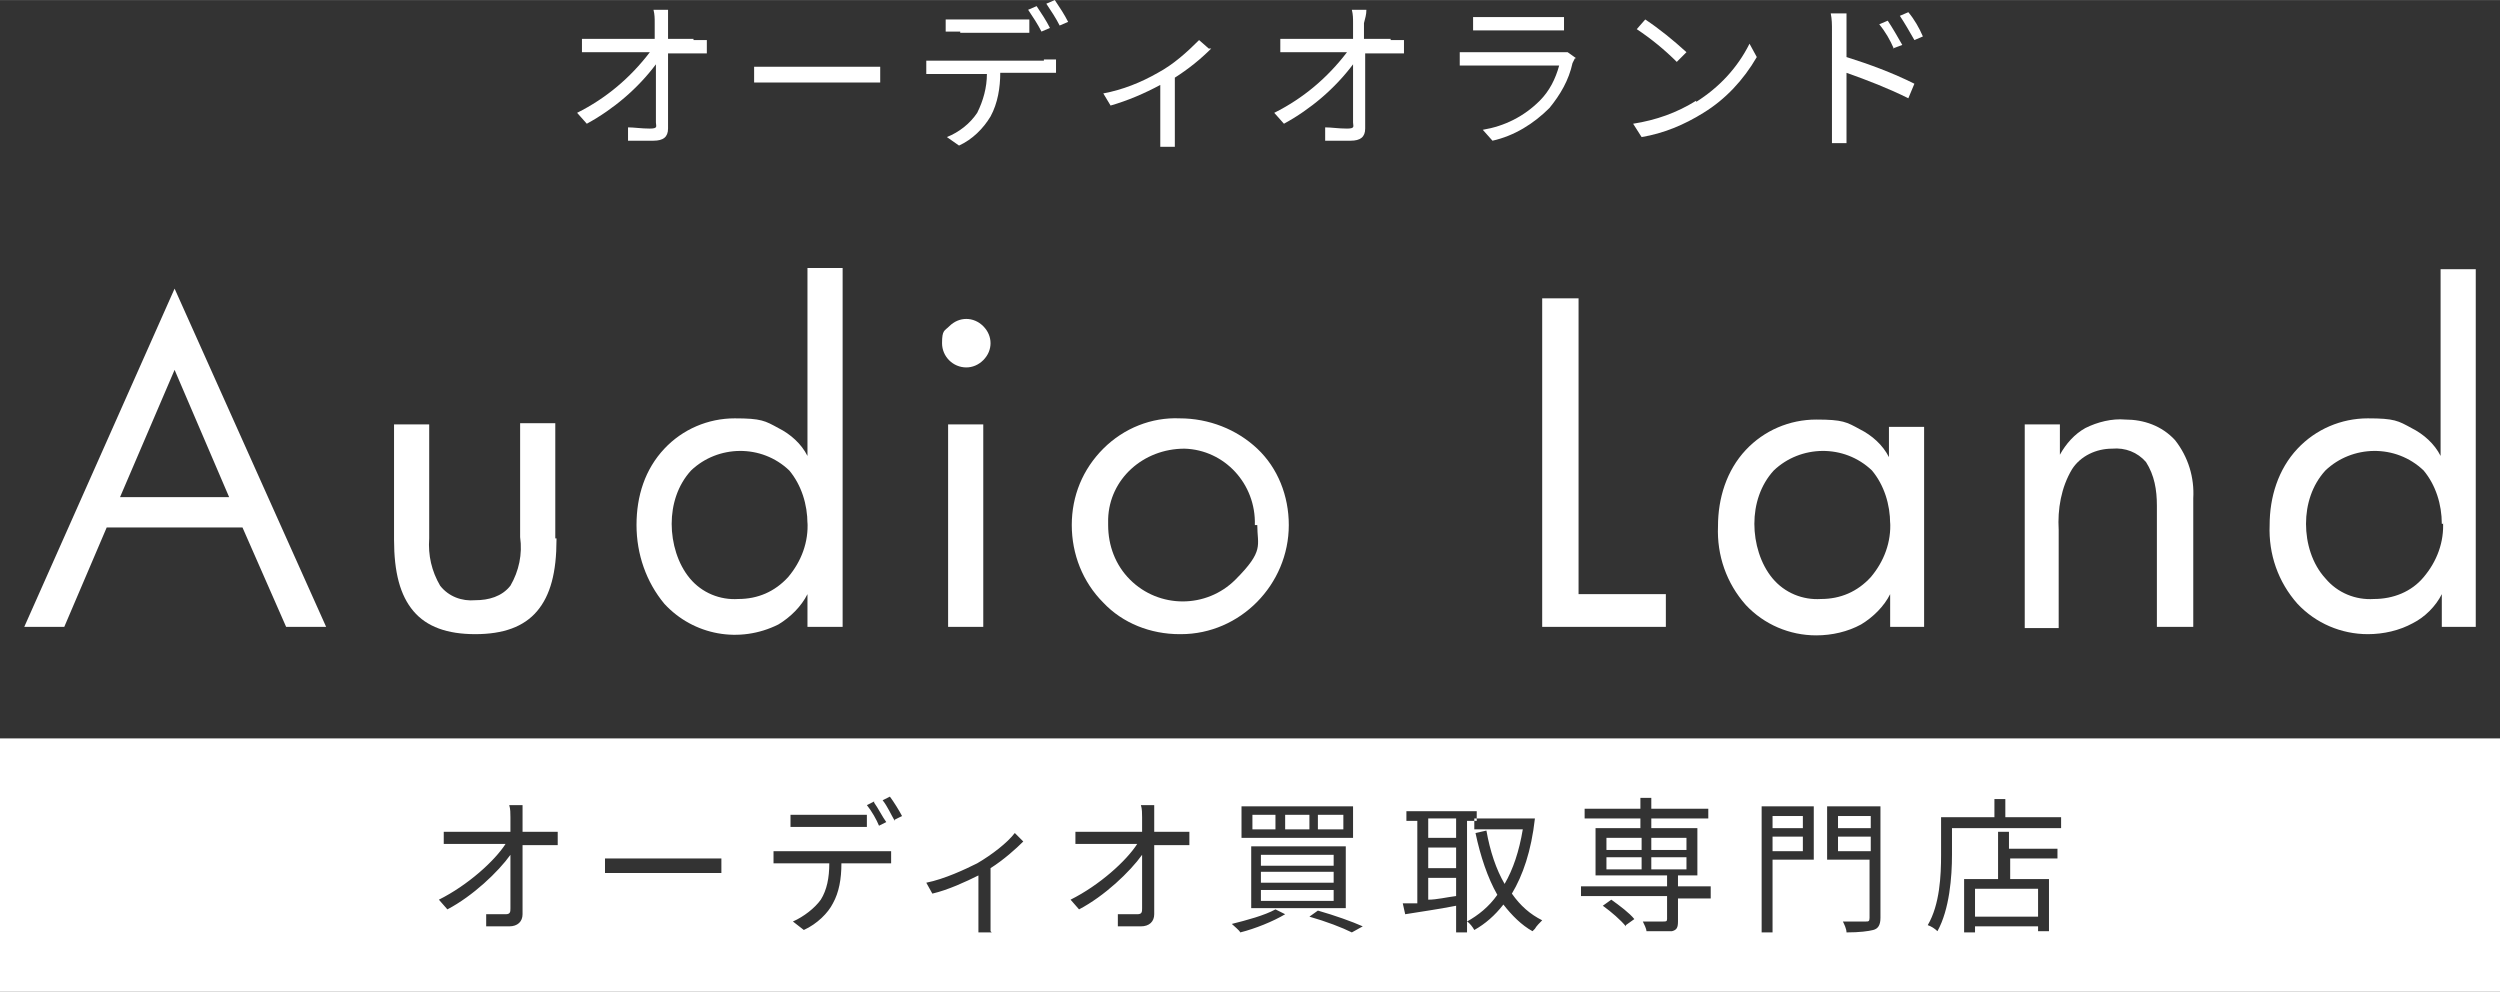 <?xml version="1.0" encoding="UTF-8"?><svg id="_レイヤー_2" xmlns="http://www.w3.org/2000/svg" width="72.74mm" height="28.86mm" viewBox="0 0 206.2 81.8"><rect x="0" y="0" width="206.2" height="81.8" fill="#333333" stroke="none"/><defs><style>.cls-1{fill:#fff;}</style></defs><g id="_レイヤー_1-2"><path class="cls-1" d="M26.9,51.7h-3.3l-3.6-8.2h-11.2l-3.5,8.2h-3.3l12.4-27.9,12.5,27.9ZM18.9,41l-4.5-10.5-4.5,10.5h9Z"/><path class="cls-1" d="M45.9,44.5c0,2.7-.5,4.6-1.6,5.9-1.1,1.3-2.8,1.9-5.1,1.9s-4-.6-5.1-1.9-1.6-3.2-1.6-5.9v-9.5h2.9v9.4c-.1,1.4.2,2.7.9,3.9.7.9,1.8,1.3,2.9,1.2,1.1,0,2.2-.3,2.9-1.2.7-1.2,1-2.6.8-4v-9.4h2.9v9.5h.1v.1Z"/><path class="cls-1" d="M69.5,51.7h-2.9v-2.7c-.5,1-1.4,1.9-2.4,2.5-3.2,1.6-7,.9-9.4-1.7-1.5-1.8-2.3-4.1-2.3-6.5s.7-4.6,2.3-6.3c1.5-1.6,3.6-2.5,5.8-2.5s2.5.2,3.6.8c1,.5,1.9,1.3,2.4,2.3v-15.5h2.9v29.7h0v-.1ZM66.6,43.2c0-1.6-.5-3.2-1.5-4.4-2.3-2.2-5.9-2.1-8.1,0-1.1,1.2-1.6,2.8-1.6,4.4s.5,3.3,1.5,4.5,2.5,1.8,4,1.7c1.6,0,3-.6,4.1-1.8,1.1-1.3,1.7-2.9,1.6-4.6,0,0,0,.2,0,.2Z"/><path class="cls-1" d="M81.7,28.3c0,.5-.2,1-.6,1.4s-.9.6-1.4.6c-1.1,0-2-.9-2-2s.2-1,.6-1.4.9-.6,1.4-.6,1,.2,1.4.6.6.9.6,1.4ZM81.1,51.7h-2.9v-16.7h2.9v16.7Z"/><path class="cls-1" d="M106.3,43.3c0,4.9-4,9-8.9,9h-.1c-2.4,0-4.7-.9-6.3-2.6-1.7-1.7-2.6-4-2.6-6.4s.9-4.6,2.6-6.3,4-2.6,6.3-2.5c2.4,0,4.7.9,6.4,2.5,1.7,1.6,2.6,3.9,2.6,6.3ZM103.5,43.3c.1-3.4-2.5-6.2-5.8-6.3-3.4,0-6.2,2.5-6.3,5.8v.5c0,1.7.6,3.3,1.8,4.5,2.4,2.4,6.3,2.4,8.7,0s1.8-2.8,1.8-4.5h-.2Z"/><path class="cls-1" d="M137.4,51.7h-10.2v-27.1h3v24.4h7.2v2.7Z"/><path class="cls-1" d="M158.8,51.7h-2.9v-2.7c-.5,1-1.4,1.9-2.4,2.5-1.1.6-2.4.9-3.7.9-2.2,0-4.3-.9-5.8-2.5-1.6-1.8-2.4-4.1-2.3-6.5,0-2.3.7-4.6,2.3-6.3,1.5-1.6,3.6-2.5,5.8-2.5s2.5.2,3.6.8c1,.5,1.9,1.3,2.4,2.3v-2.5h2.9v16.7-.2h.1ZM155.9,43.2c0-1.6-.5-3.2-1.5-4.4-2.3-2.2-5.9-2.1-8.1,0-1.1,1.2-1.6,2.8-1.6,4.4s.5,3.3,1.5,4.5,2.5,1.8,4,1.7c1.6,0,3-.6,4.1-1.8,1.1-1.3,1.7-2.9,1.6-4.6,0,0,0,.2,0,.2Z"/><path class="cls-1" d="M180.8,51.7h-2.9v-10c0-1.3-.2-2.5-.9-3.6-.7-.8-1.7-1.2-2.8-1.1-1.3,0-2.6.6-3.3,1.7-.9,1.5-1.2,3.3-1.1,5v8.1h-2.8v-16.8h2.9v2.5c.5-.9,1.2-1.7,2.1-2.2,1-.5,2.2-.8,3.3-.7,1.5,0,3,.5,4.1,1.7,1.1,1.4,1.6,3.1,1.5,4.8v10.8-.2h-.1Z"/><path class="cls-1" d="M204.3,51.7h-2.9v-2.7c-.5,1-1.4,1.9-2.4,2.4-1.1.6-2.4.9-3.7.9-2.2,0-4.3-.9-5.8-2.5-1.6-1.8-2.4-4.1-2.3-6.5,0-2.3.7-4.6,2.3-6.3,1.5-1.6,3.6-2.5,5.8-2.5s2.5.2,3.6.8c1,.5,1.9,1.3,2.4,2.3v-15.4h2.9v29.7-.2h.1ZM201.4,43.2c0-1.6-.5-3.2-1.5-4.4-2.3-2.2-5.9-2.1-8.1,0-1.1,1.2-1.6,2.8-1.6,4.4s.5,3.3,1.6,4.5c1,1.2,2.5,1.8,4,1.7,1.6,0,3.1-.6,4.1-1.8,1.1-1.3,1.7-2.9,1.6-4.6v.2h-.1Z"/><path class="cls-1" d="M57.2,3.3h1.1v1.1h-3.2v6.2c0,.7-.4,1-1.2,1h-2.1v-1.1c.5,0,1.1.1,1.8.1s.5-.2.5-.5v-4.8c-1.5,2-3.5,3.7-5.7,4.9l-.8-.9c2.4-1.2,4.4-2.9,6-5h-5.6v-1.1h6v-1.3c0-.4,0-.7-.1-1.1h1.2v2.4h2.1v.1Z"/><path class="cls-1" d="M62.2,5.5h10.4v1.3h-10.4v-1.3Z"/><path class="cls-1" d="M86.1,4.9h1v1.1h-4.6c0,1.2-.2,2.5-.8,3.6-.6,1-1.5,1.9-2.6,2.4l-1-.7c1-.4,1.9-1.1,2.5-2,.5-1,.8-2.1.8-3.2h-5v-1.1h9.7v-.1ZM79.2,2.6h-1.2v-1h6.9v1.1h-5.7v-.1ZM85.9,2.6c-.3-.6-.7-1.2-1.1-1.8l.7-.3c.4.6.8,1.2,1.1,1.8l-.7.3ZM87,0c.4.6.8,1.2,1.1,1.8l-.7.3c-.3-.6-.7-1.2-1.1-1.8l.7-.3Z"/><path class="cls-1" d="M99.9,4c-.9.9-1.9,1.7-3,2.4v5.7h-1.2v-5.1c-1.3.7-2.7,1.3-4.1,1.7l-.6-1c1.6-.3,3.1-.9,4.5-1.7,1.3-.7,2.4-1.7,3.4-2.7l.8.7h.2Z"/><path class="cls-1" d="M114.7,3.3h1.1v1.1h-3.2v6.2c0,.7-.4,1-1.2,1h-2.1v-1.1c.5,0,1.1.1,1.8.1s.5-.2.5-.5v-4.8c-1.5,2-3.5,3.7-5.7,4.9l-.8-.9c2.4-1.2,4.4-2.9,6-5h-5.5v-1.1h6v-1.3c0-.4,0-.7-.1-1.1h1.2c0,.4-.1.7-.2,1.1v1.3h2.2v.1Z"/><path class="cls-1" d="M129.9,4.8s-.1.2-.2.4c-.3,1.4-1,2.6-1.9,3.7-1.3,1.3-2.9,2.3-4.7,2.7l-.8-.9c1.8-.3,3.4-1.1,4.7-2.4.8-.8,1.3-1.8,1.6-2.9h-8.2v-1.1h8.9l.7.5h-.1ZM121.5,1.4h7.5v1.1h-7.5v-1.1h0Z"/><path class="cls-1" d="M139.9,8.4c1.9-1.2,3.4-2.8,4.4-4.8l.6,1.1c-1.1,1.9-2.6,3.5-4.4,4.6-1.6,1-3.3,1.7-5.1,2l-.7-1.1c1.9-.3,3.6-.9,5.2-1.9h0v.1ZM139.1,4.3l-.8.8c-1-1-2.1-1.9-3.3-2.7l.7-.8c1.2.8,2.3,1.7,3.4,2.7h0Z"/><path class="cls-1" d="M152.3,4.7c1.9.6,3.8,1.3,5.6,2.2l-.5,1.2c-1.6-.8-3.4-1.5-5.1-2.1v5.8h-1.2V2.5c0-.5,0-.9-.1-1.4h1.3v3.5h0v.1ZM156.2,4c-.3-.7-.7-1.4-1.2-2l.7-.3c.4.6.8,1.3,1.2,2l-.8.3h.1ZM157.9,3.3c-.4-.7-.8-1.4-1.2-2l.7-.3c.5.6.9,1.3,1.2,2l-.7.3Z"/><rect class="cls-1" x="117.8" y="67.5" width="2.3" height="1.6"/><rect class="cls-1" x="117.8" y="69.9" width="2.3" height="1.7"/><rect class="cls-1" x="136.2" y="69.1" width="2.9" height="1"/><rect class="cls-1" x="132.5" y="69.1" width="2.9" height="1"/><rect class="cls-1" x="132.5" y="70.7" width="2.9" height="1"/><path class="cls-1" d="M117.8,74.2c.7,0,1.5-.2,2.3-.3v-1.5h-2.3v1.8Z"/><rect class="cls-1" x="106" y="67.2" width="2" height="1.2"/><rect class="cls-1" x="103.3" y="67.2" width="1.9" height="1.2"/><rect class="cls-1" x="104" y="73.4" width="6" height=".9"/><rect class="cls-1" x="108.7" y="67.2" width="2.1" height="1.2"/><rect class="cls-1" x="104" y="71.9" width="6" height=".9"/><rect class="cls-1" x="104" y="70.5" width="6" height=".9"/><rect class="cls-1" x="146.2" y="67.3" width="2.5" height="1"/><rect class="cls-1" x="136.2" y="70.7" width="2.9" height="1"/><rect class="cls-1" x="151.6" y="67.3" width="2.7" height="1"/><rect class="cls-1" x="151.6" y="69" width="2.7" height="1.2"/><rect class="cls-1" x="162.9" y="73.3" width="5.2" height="2.3"/><path class="cls-1" d="M0,60.9v20.9h206.2v-20.9H0ZM102.4,66.5h9.2v2.6h-9.2v-2.6ZM111,69.8v5.1h-7.8v-5.1h7.8ZM72.1,66.2c.3.4.7,1.2,1,1.6l-.6.3c-.2-.5-.6-1.2-1-1.7l.6-.3h0v.1ZM65.2,67.2h6.3v1h-6.3v-1ZM46,69.7h-2.9v5.7c0,.6-.4,1-1.1,1h-1.9v-1h1.6c.4,0,.4-.2.4-.5v-4.4c-1,1.4-3.1,3.4-5.2,4.5l-.7-.8c2.4-1.2,4.6-3.2,5.5-4.6h-5.1v-1h5.5v-1.2c0-.3,0-.7-.1-1h1.1v2.2h2.9v1h0v.1ZM59.5,72h-9.6v-1.2h9.6v1.2ZM73.6,71.2h-4.2c0,1.3-.2,2.4-.7,3.3-.4.8-1.3,1.7-2.4,2.2l-.9-.7c.9-.4,1.8-1.1,2.3-1.8.5-.8.7-1.8.7-3h-4.6v-1h9.7v1h.1ZM73.8,67.7c-.3-.5-.6-1.2-1-1.7l.6-.3c.3.4.8,1.2,1,1.6l-.6.3h0v.1ZM81.8,76.9h-1.1v-4.7c-1,.5-2.5,1.2-3.8,1.5l-.5-.9c1.5-.3,3.2-1.1,4.2-1.6,1.2-.7,2.5-1.7,3.1-2.5l.7.7c-.6.6-1.6,1.5-2.7,2.2v5.2h0l.1.1ZM98.1,69.7h-2.9v5.7c0,.6-.4,1-1.1,1h-1.9v-1h1.6c.4,0,.4-.2.4-.5v-4.4c-1,1.4-3.1,3.4-5.2,4.5l-.7-.8c2.4-1.2,4.6-3.2,5.5-4.6h-5.1v-1h5.5v-1.2c0-.3,0-.7-.1-1h1.1v2.2h2.9v1h0v.1ZM102.3,76.9c-.1-.2-.5-.5-.7-.7,1.2-.3,2.7-.7,3.6-1.2l.8.4c-1,.6-2.5,1.2-3.7,1.5h0ZM111.5,76.9c-.8-.4-2.1-.9-3.5-1.3l.7-.5c1.4.4,2.8.9,3.7,1.3l-.9.5h0ZM121,76.9h-.9v-2.2c-1.5.3-3,.5-4.2.7l-.2-.9h1.2v-6.8h-.9v-.8h5.8v.8h-.8v9.3-.1ZM126.4,76.8c-.9-.5-1.7-1.3-2.4-2.2-.7.9-1.5,1.6-2.4,2.1-.1-.2-.4-.6-.6-.7.9-.5,1.8-1.2,2.5-2.2-.8-1.4-1.4-3.2-1.8-5.1l.9-.2c.3,1.7.8,3.2,1.5,4.4.7-1.2,1.2-2.7,1.5-4.5h-4v-.9h5c-.3,2.7-1,4.7-1.9,6.2.7,1,1.5,1.7,2.5,2.2-.2.2-.5.5-.6.7l-.2.2ZM134.1,76.4c-.4-.5-1.2-1.2-1.9-1.7l.7-.5c.7.5,1.5,1.1,1.9,1.6l-.7.5h0v.1ZM141.1,74.1h-2.7v1.9c0,.5-.1.7-.5.8h-2.1c0-.2-.2-.6-.3-.8h1.7c.2,0,.3,0,.3-.2v-1.9h-7.1v-.8h7.1v-.9h-5.9v-3.9h3.7v-.8h-4.6v-.8h4.6v-.9h.9v.9h4.7v.8h-4.7v.8h3.8v3.9h-1.6v.9h2.7v.8h0v.2ZM149.6,70.9h-3.4v6h-.9v-10.4h4.3v4.4ZM155.1,75.7c0,.6-.2.9-.6,1s-1.1.2-2.2.2c0-.3-.2-.7-.3-.9h1.9c.2,0,.3,0,.3-.3v-4.8h-3.5v-4.4h4.4v9.2h0ZM169.8,70.8h-4v1.7h3.2v4.3h-.9v-.4h-5.2v.5h-.9v-4.4h2.8v-3.9h.9v1.4h4v.8h.1ZM170,68.3h-9v2.2c0,1.8-.2,4.5-1.2,6.3-.2-.2-.5-.4-.8-.5,1-1.7,1.1-4.1,1.1-5.8v-3.1h4.4v-1.5h.9v1.5h4.6v.9Z"/><rect class="cls-1" x="146.2" y="69" width="2.5" height="1.2"/></g></svg>